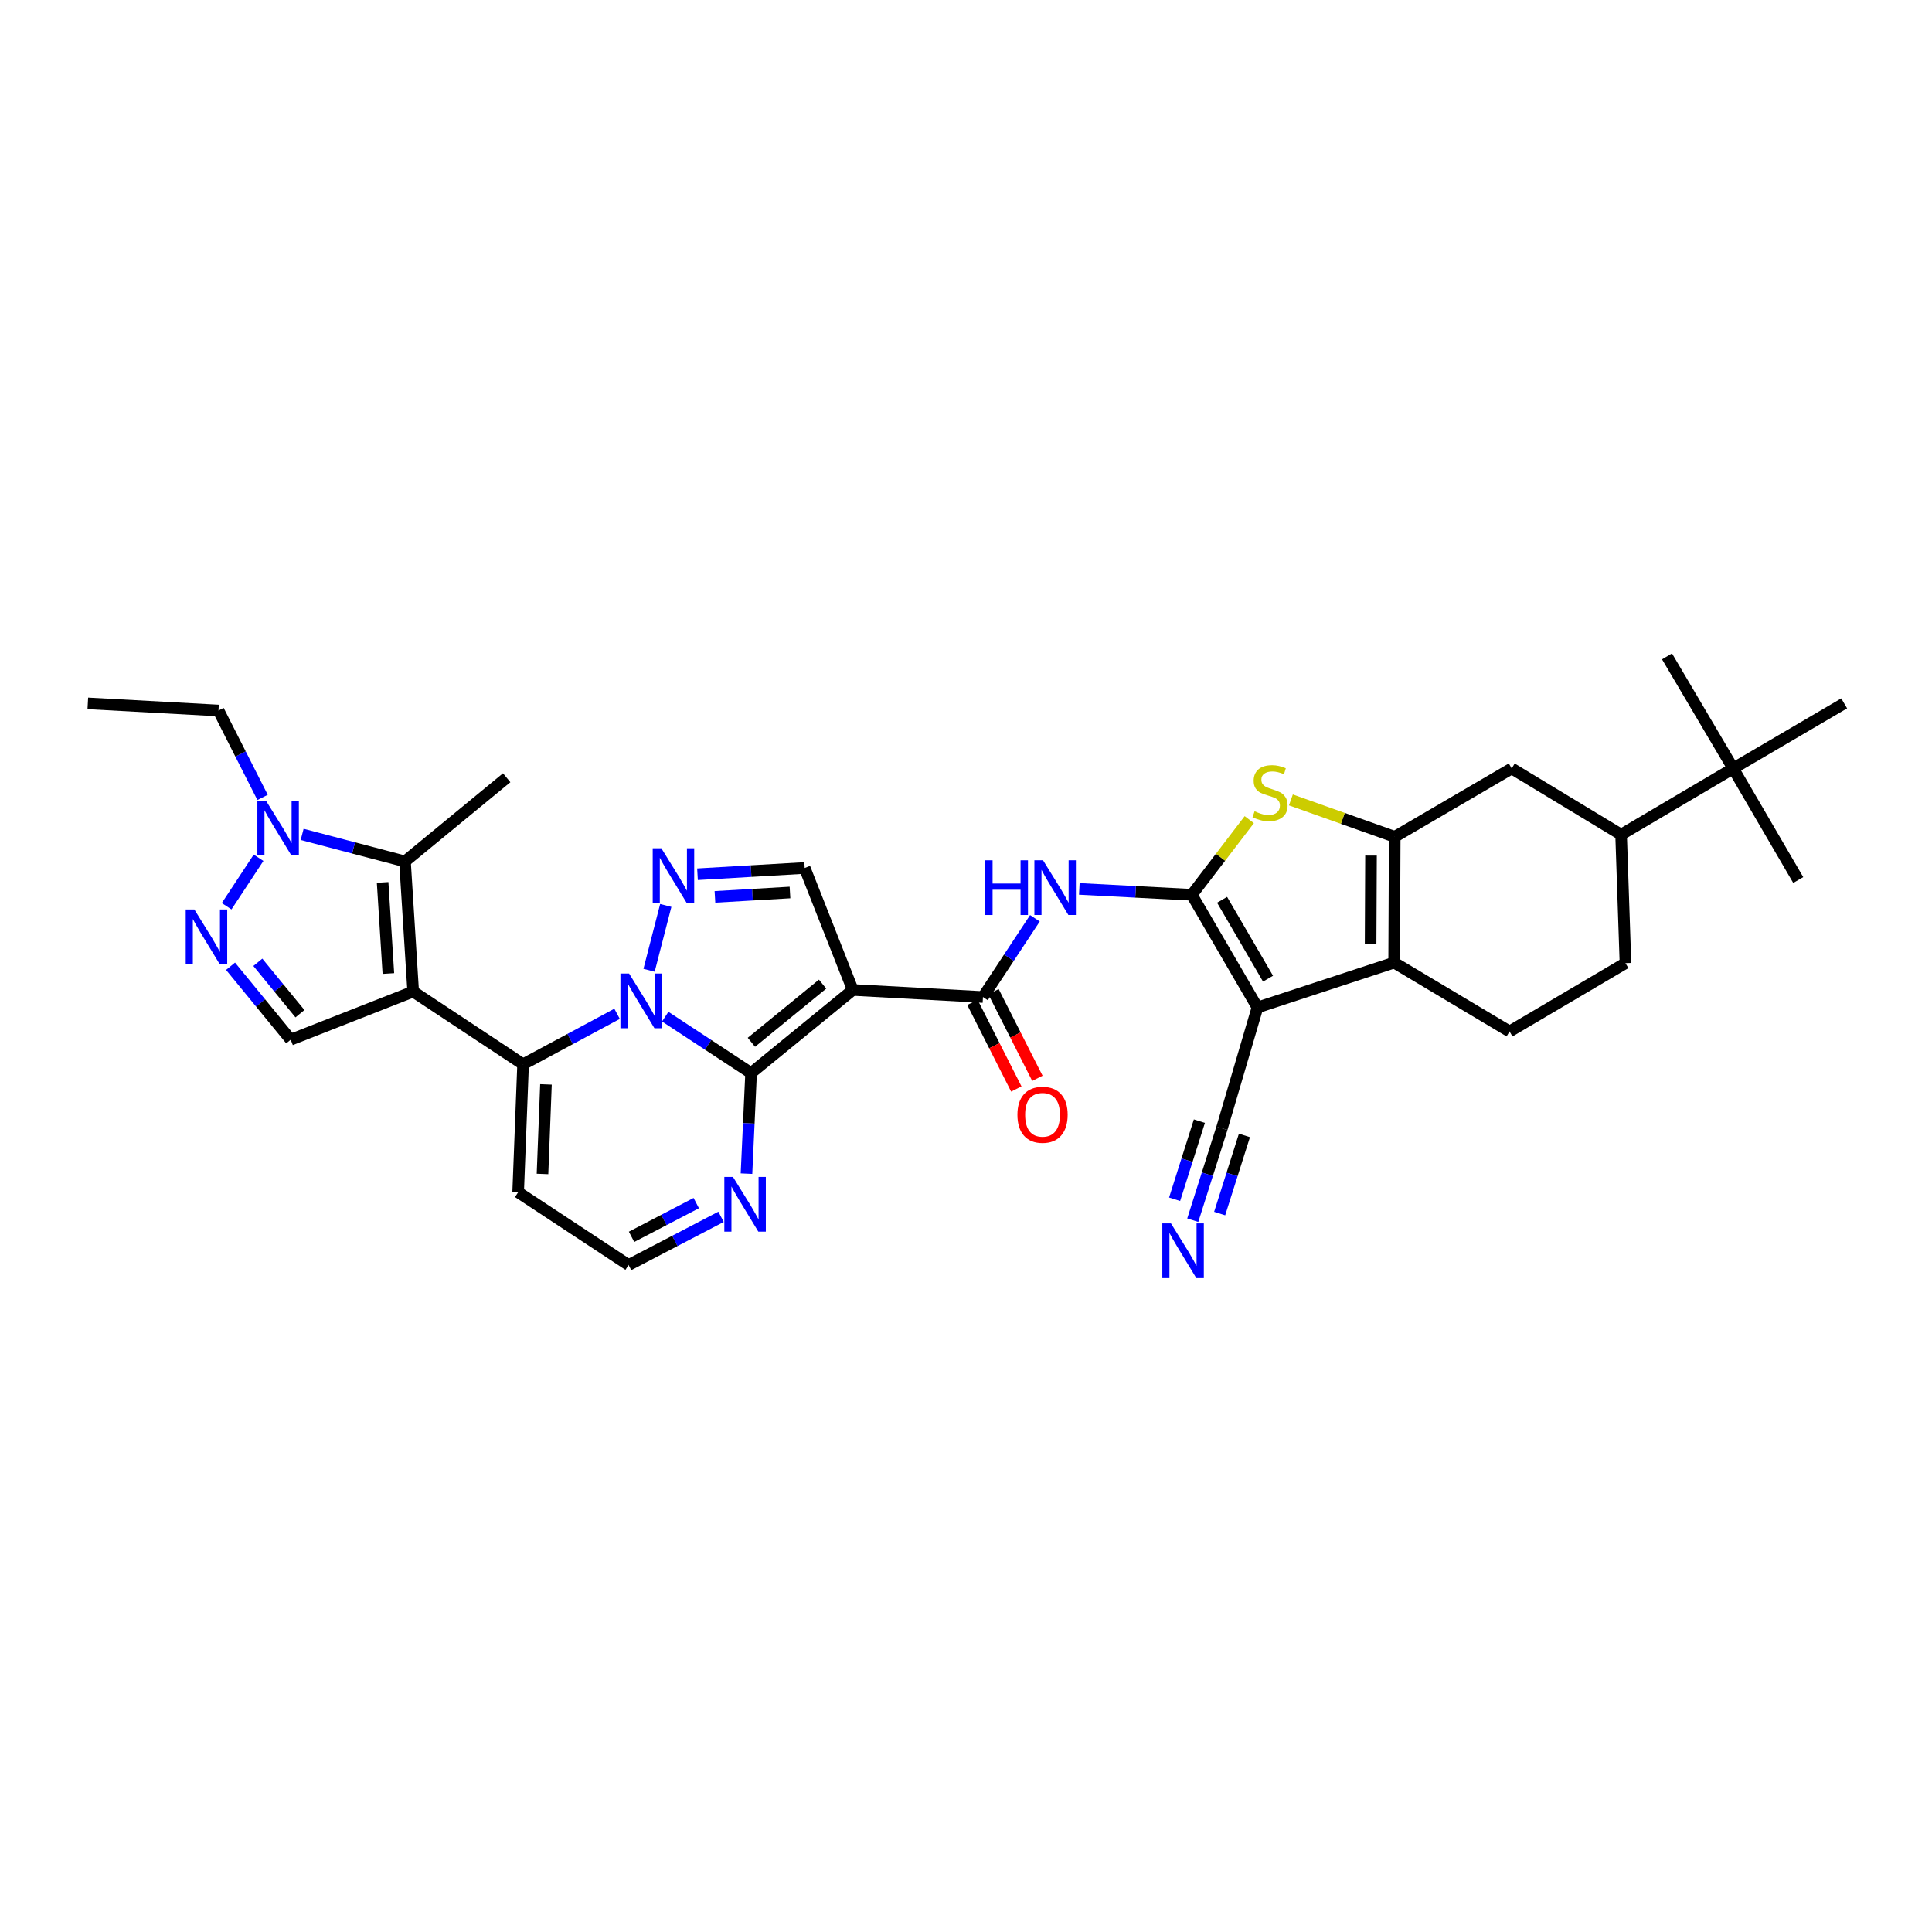 <?xml version='1.0' encoding='iso-8859-1'?>
<svg version='1.1' baseProfile='full'
              xmlns='http://www.w3.org/2000/svg'
                      xmlns:rdkit='http://www.rdkit.org/xml'
                      xmlns:xlink='http://www.w3.org/1999/xlink'
                  xml:space='preserve'
width='1000px' height='1000px' viewBox='0 0 1000 1000'>
<!-- END OF HEADER -->
<rect style='opacity:1.0;fill:#FFFFFF;stroke:none' width='1000' height='1000' x='0' y='0'> </rect>
<path class='bond-0' d='M 344.316,526.215 L 366.54,540.81' style='fill:none;fill-rule:evenodd;stroke:#0000FF;stroke-width:6px;stroke-linecap:butt;stroke-linejoin:miter;stroke-opacity:1' />
<path class='bond-0' d='M 366.54,540.81 L 388.765,555.404' style='fill:none;fill-rule:evenodd;stroke:#000000;stroke-width:6px;stroke-linecap:butt;stroke-linejoin:miter;stroke-opacity:1' />
<path class='bond-5' d='M 319.399,524.745 L 295.075,537.809' style='fill:none;fill-rule:evenodd;stroke:#0000FF;stroke-width:6px;stroke-linecap:butt;stroke-linejoin:miter;stroke-opacity:1' />
<path class='bond-5' d='M 295.075,537.809 L 270.75,550.873' style='fill:none;fill-rule:evenodd;stroke:#000000;stroke-width:6px;stroke-linecap:butt;stroke-linejoin:miter;stroke-opacity:1' />
<path class='bond-6' d='M 335.955,502.212 L 344.604,468.657' style='fill:none;fill-rule:evenodd;stroke:#0000FF;stroke-width:6px;stroke-linecap:butt;stroke-linejoin:miter;stroke-opacity:1' />
<path class='bond-3' d='M 388.765,555.404 L 441.404,512.393' style='fill:none;fill-rule:evenodd;stroke:#000000;stroke-width:6px;stroke-linecap:butt;stroke-linejoin:miter;stroke-opacity:1' />
<path class='bond-3' d='M 388.923,539.483 L 425.77,509.375' style='fill:none;fill-rule:evenodd;stroke:#000000;stroke-width:6px;stroke-linecap:butt;stroke-linejoin:miter;stroke-opacity:1' />
<path class='bond-17' d='M 388.765,555.404 L 387.573,581.443' style='fill:none;fill-rule:evenodd;stroke:#000000;stroke-width:6px;stroke-linecap:butt;stroke-linejoin:miter;stroke-opacity:1' />
<path class='bond-17' d='M 387.573,581.443 L 386.38,607.482' style='fill:none;fill-rule:evenodd;stroke:#0000FF;stroke-width:6px;stroke-linecap:butt;stroke-linejoin:miter;stroke-opacity:1' />
<path class='bond-1' d='M 213.866,513.228 L 270.75,550.873' style='fill:none;fill-rule:evenodd;stroke:#000000;stroke-width:6px;stroke-linecap:butt;stroke-linejoin:miter;stroke-opacity:1' />
<path class='bond-11' d='M 213.866,513.228 L 209.613,445.875' style='fill:none;fill-rule:evenodd;stroke:#000000;stroke-width:6px;stroke-linecap:butt;stroke-linejoin:miter;stroke-opacity:1' />
<path class='bond-11' d='M 201.023,503.896 L 198.046,456.748' style='fill:none;fill-rule:evenodd;stroke:#000000;stroke-width:6px;stroke-linecap:butt;stroke-linejoin:miter;stroke-opacity:1' />
<path class='bond-16' d='M 213.866,513.228 L 150.466,538.141' style='fill:none;fill-rule:evenodd;stroke:#000000;stroke-width:6px;stroke-linecap:butt;stroke-linejoin:miter;stroke-opacity:1' />
<path class='bond-2' d='M 616.887,463.144 L 587.768,461.623' style='fill:none;fill-rule:evenodd;stroke:#000000;stroke-width:6px;stroke-linecap:butt;stroke-linejoin:miter;stroke-opacity:1' />
<path class='bond-2' d='M 587.768,461.623 L 558.648,460.102' style='fill:none;fill-rule:evenodd;stroke:#0000FF;stroke-width:6px;stroke-linecap:butt;stroke-linejoin:miter;stroke-opacity:1' />
<path class='bond-4' d='M 616.887,463.144 L 650.856,521.456' style='fill:none;fill-rule:evenodd;stroke:#000000;stroke-width:6px;stroke-linecap:butt;stroke-linejoin:miter;stroke-opacity:1' />
<path class='bond-4' d='M 632.549,465.736 L 656.327,506.553' style='fill:none;fill-rule:evenodd;stroke:#000000;stroke-width:6px;stroke-linecap:butt;stroke-linejoin:miter;stroke-opacity:1' />
<path class='bond-9' d='M 616.887,463.144 L 631.756,443.699' style='fill:none;fill-rule:evenodd;stroke:#000000;stroke-width:6px;stroke-linecap:butt;stroke-linejoin:miter;stroke-opacity:1' />
<path class='bond-9' d='M 631.756,443.699 L 646.625,424.254' style='fill:none;fill-rule:evenodd;stroke:#CCCC00;stroke-width:6px;stroke-linecap:butt;stroke-linejoin:miter;stroke-opacity:1' />
<path class='bond-10' d='M 441.404,512.393 L 508.778,516.054' style='fill:none;fill-rule:evenodd;stroke:#000000;stroke-width:6px;stroke-linecap:butt;stroke-linejoin:miter;stroke-opacity:1' />
<path class='bond-34' d='M 441.404,512.393 L 416.504,449.265' style='fill:none;fill-rule:evenodd;stroke:#000000;stroke-width:6px;stroke-linecap:butt;stroke-linejoin:miter;stroke-opacity:1' />
<path class='bond-8' d='M 650.856,521.456 L 721.607,498.228' style='fill:none;fill-rule:evenodd;stroke:#000000;stroke-width:6px;stroke-linecap:butt;stroke-linejoin:miter;stroke-opacity:1' />
<path class='bond-18' d='M 650.856,521.456 L 632.459,583.999' style='fill:none;fill-rule:evenodd;stroke:#000000;stroke-width:6px;stroke-linecap:butt;stroke-linejoin:miter;stroke-opacity:1' />
<path class='bond-20' d='M 270.75,550.873 L 268.196,617.105' style='fill:none;fill-rule:evenodd;stroke:#000000;stroke-width:6px;stroke-linecap:butt;stroke-linejoin:miter;stroke-opacity:1' />
<path class='bond-20' d='M 282.587,561.279 L 280.799,607.642' style='fill:none;fill-rule:evenodd;stroke:#000000;stroke-width:6px;stroke-linecap:butt;stroke-linejoin:miter;stroke-opacity:1' />
<path class='bond-15' d='M 361.021,452.506 L 388.763,450.885' style='fill:none;fill-rule:evenodd;stroke:#0000FF;stroke-width:6px;stroke-linecap:butt;stroke-linejoin:miter;stroke-opacity:1' />
<path class='bond-15' d='M 388.763,450.885 L 416.504,449.265' style='fill:none;fill-rule:evenodd;stroke:#000000;stroke-width:6px;stroke-linecap:butt;stroke-linejoin:miter;stroke-opacity:1' />
<path class='bond-15' d='M 370.057,464.227 L 389.476,463.093' style='fill:none;fill-rule:evenodd;stroke:#0000FF;stroke-width:6px;stroke-linecap:butt;stroke-linejoin:miter;stroke-opacity:1' />
<path class='bond-15' d='M 389.476,463.093 L 408.895,461.959' style='fill:none;fill-rule:evenodd;stroke:#000000;stroke-width:6px;stroke-linecap:butt;stroke-linejoin:miter;stroke-opacity:1' />
<path class='bond-7' d='M 721.906,433.143 L 695.035,423.59' style='fill:none;fill-rule:evenodd;stroke:#000000;stroke-width:6px;stroke-linecap:butt;stroke-linejoin:miter;stroke-opacity:1' />
<path class='bond-7' d='M 695.035,423.59 L 668.164,414.037' style='fill:none;fill-rule:evenodd;stroke:#CCCC00;stroke-width:6px;stroke-linecap:butt;stroke-linejoin:miter;stroke-opacity:1' />
<path class='bond-19' d='M 721.906,433.143 L 782.459,397.747' style='fill:none;fill-rule:evenodd;stroke:#000000;stroke-width:6px;stroke-linecap:butt;stroke-linejoin:miter;stroke-opacity:1' />
<path class='bond-37' d='M 721.906,433.143 L 721.607,498.228' style='fill:none;fill-rule:evenodd;stroke:#000000;stroke-width:6px;stroke-linecap:butt;stroke-linejoin:miter;stroke-opacity:1' />
<path class='bond-37' d='M 709.632,442.85 L 709.423,488.409' style='fill:none;fill-rule:evenodd;stroke:#000000;stroke-width:6px;stroke-linecap:butt;stroke-linejoin:miter;stroke-opacity:1' />
<path class='bond-22' d='M 721.607,498.228 L 781.338,533.881' style='fill:none;fill-rule:evenodd;stroke:#000000;stroke-width:6px;stroke-linecap:butt;stroke-linejoin:miter;stroke-opacity:1' />
<path class='bond-12' d='M 508.778,516.054 L 522.225,495.679' style='fill:none;fill-rule:evenodd;stroke:#000000;stroke-width:6px;stroke-linecap:butt;stroke-linejoin:miter;stroke-opacity:1' />
<path class='bond-12' d='M 522.225,495.679 L 535.672,475.304' style='fill:none;fill-rule:evenodd;stroke:#0000FF;stroke-width:6px;stroke-linecap:butt;stroke-linejoin:miter;stroke-opacity:1' />
<path class='bond-26' d='M 503.323,518.818 L 514.682,541.238' style='fill:none;fill-rule:evenodd;stroke:#000000;stroke-width:6px;stroke-linecap:butt;stroke-linejoin:miter;stroke-opacity:1' />
<path class='bond-26' d='M 514.682,541.238 L 526.041,563.658' style='fill:none;fill-rule:evenodd;stroke:#FF0000;stroke-width:6px;stroke-linecap:butt;stroke-linejoin:miter;stroke-opacity:1' />
<path class='bond-26' d='M 514.232,513.291 L 525.591,535.711' style='fill:none;fill-rule:evenodd;stroke:#000000;stroke-width:6px;stroke-linecap:butt;stroke-linejoin:miter;stroke-opacity:1' />
<path class='bond-26' d='M 525.591,535.711 L 536.95,558.131' style='fill:none;fill-rule:evenodd;stroke:#FF0000;stroke-width:6px;stroke-linecap:butt;stroke-linejoin:miter;stroke-opacity:1' />
<path class='bond-14' d='M 209.613,445.875 L 183.001,438.878' style='fill:none;fill-rule:evenodd;stroke:#000000;stroke-width:6px;stroke-linecap:butt;stroke-linejoin:miter;stroke-opacity:1' />
<path class='bond-14' d='M 183.001,438.878 L 156.388,431.881' style='fill:none;fill-rule:evenodd;stroke:#0000FF;stroke-width:6px;stroke-linecap:butt;stroke-linejoin:miter;stroke-opacity:1' />
<path class='bond-28' d='M 209.613,445.875 L 262.258,402.564' style='fill:none;fill-rule:evenodd;stroke:#000000;stroke-width:6px;stroke-linecap:butt;stroke-linejoin:miter;stroke-opacity:1' />
<path class='bond-13' d='M 119.33,500.13 L 134.898,519.136' style='fill:none;fill-rule:evenodd;stroke:#0000FF;stroke-width:6px;stroke-linecap:butt;stroke-linejoin:miter;stroke-opacity:1' />
<path class='bond-13' d='M 134.898,519.136 L 150.466,538.141' style='fill:none;fill-rule:evenodd;stroke:#000000;stroke-width:6px;stroke-linecap:butt;stroke-linejoin:miter;stroke-opacity:1' />
<path class='bond-13' d='M 133.461,498.083 L 144.359,511.386' style='fill:none;fill-rule:evenodd;stroke:#0000FF;stroke-width:6px;stroke-linecap:butt;stroke-linejoin:miter;stroke-opacity:1' />
<path class='bond-13' d='M 144.359,511.386 L 155.256,524.69' style='fill:none;fill-rule:evenodd;stroke:#000000;stroke-width:6px;stroke-linecap:butt;stroke-linejoin:miter;stroke-opacity:1' />
<path class='bond-36' d='M 117.305,469.073 L 133.828,443.983' style='fill:none;fill-rule:evenodd;stroke:#0000FF;stroke-width:6px;stroke-linecap:butt;stroke-linejoin:miter;stroke-opacity:1' />
<path class='bond-29' d='M 135.906,412.746 L 124.5,390.253' style='fill:none;fill-rule:evenodd;stroke:#0000FF;stroke-width:6px;stroke-linecap:butt;stroke-linejoin:miter;stroke-opacity:1' />
<path class='bond-29' d='M 124.5,390.253 L 113.094,367.76' style='fill:none;fill-rule:evenodd;stroke:#000000;stroke-width:6px;stroke-linecap:butt;stroke-linejoin:miter;stroke-opacity:1' />
<path class='bond-35' d='M 373.214,629.825 L 349.29,642.294' style='fill:none;fill-rule:evenodd;stroke:#0000FF;stroke-width:6px;stroke-linecap:butt;stroke-linejoin:miter;stroke-opacity:1' />
<path class='bond-35' d='M 349.29,642.294 L 325.366,654.763' style='fill:none;fill-rule:evenodd;stroke:#000000;stroke-width:6px;stroke-linecap:butt;stroke-linejoin:miter;stroke-opacity:1' />
<path class='bond-35' d='M 360.385,622.722 L 343.638,631.45' style='fill:none;fill-rule:evenodd;stroke:#0000FF;stroke-width:6px;stroke-linecap:butt;stroke-linejoin:miter;stroke-opacity:1' />
<path class='bond-35' d='M 343.638,631.45 L 326.891,640.178' style='fill:none;fill-rule:evenodd;stroke:#000000;stroke-width:6px;stroke-linecap:butt;stroke-linejoin:miter;stroke-opacity:1' />
<path class='bond-21' d='M 632.459,583.999 L 624.916,607.784' style='fill:none;fill-rule:evenodd;stroke:#000000;stroke-width:6px;stroke-linecap:butt;stroke-linejoin:miter;stroke-opacity:1' />
<path class='bond-21' d='M 624.916,607.784 L 617.373,631.569' style='fill:none;fill-rule:evenodd;stroke:#0000FF;stroke-width:6px;stroke-linecap:butt;stroke-linejoin:miter;stroke-opacity:1' />
<path class='bond-21' d='M 620.802,580.303 L 614.391,600.52' style='fill:none;fill-rule:evenodd;stroke:#000000;stroke-width:6px;stroke-linecap:butt;stroke-linejoin:miter;stroke-opacity:1' />
<path class='bond-21' d='M 614.391,600.52 L 607.979,620.737' style='fill:none;fill-rule:evenodd;stroke:#0000FF;stroke-width:6px;stroke-linecap:butt;stroke-linejoin:miter;stroke-opacity:1' />
<path class='bond-21' d='M 644.115,587.696 L 637.704,607.913' style='fill:none;fill-rule:evenodd;stroke:#000000;stroke-width:6px;stroke-linecap:butt;stroke-linejoin:miter;stroke-opacity:1' />
<path class='bond-21' d='M 637.704,607.913 L 631.293,628.13' style='fill:none;fill-rule:evenodd;stroke:#0000FF;stroke-width:6px;stroke-linecap:butt;stroke-linejoin:miter;stroke-opacity:1' />
<path class='bond-23' d='M 782.459,397.747 L 839.078,432.008' style='fill:none;fill-rule:evenodd;stroke:#000000;stroke-width:6px;stroke-linecap:butt;stroke-linejoin:miter;stroke-opacity:1' />
<path class='bond-24' d='M 268.196,617.105 L 325.366,654.763' style='fill:none;fill-rule:evenodd;stroke:#000000;stroke-width:6px;stroke-linecap:butt;stroke-linejoin:miter;stroke-opacity:1' />
<path class='bond-27' d='M 781.338,533.881 L 841.334,498.513' style='fill:none;fill-rule:evenodd;stroke:#000000;stroke-width:6px;stroke-linecap:butt;stroke-linejoin:miter;stroke-opacity:1' />
<path class='bond-25' d='M 839.078,432.008 L 897.09,397.747' style='fill:none;fill-rule:evenodd;stroke:#000000;stroke-width:6px;stroke-linecap:butt;stroke-linejoin:miter;stroke-opacity:1' />
<path class='bond-38' d='M 839.078,432.008 L 841.334,498.513' style='fill:none;fill-rule:evenodd;stroke:#000000;stroke-width:6px;stroke-linecap:butt;stroke-linejoin:miter;stroke-opacity:1' />
<path class='bond-30' d='M 897.09,397.747 L 862.843,339.735' style='fill:none;fill-rule:evenodd;stroke:#000000;stroke-width:6px;stroke-linecap:butt;stroke-linejoin:miter;stroke-opacity:1' />
<path class='bond-31' d='M 897.09,397.747 L 930.767,455.501' style='fill:none;fill-rule:evenodd;stroke:#000000;stroke-width:6px;stroke-linecap:butt;stroke-linejoin:miter;stroke-opacity:1' />
<path class='bond-32' d='M 897.09,397.747 L 954.545,364.064' style='fill:none;fill-rule:evenodd;stroke:#000000;stroke-width:6px;stroke-linecap:butt;stroke-linejoin:miter;stroke-opacity:1' />
<path class='bond-33' d='M 113.094,367.76 L 45.455,364.064' style='fill:none;fill-rule:evenodd;stroke:#000000;stroke-width:6px;stroke-linecap:butt;stroke-linejoin:miter;stroke-opacity:1' />
<path  class='atom-0' d='M 325.614 503.885
L 334.894 518.885
Q 335.814 520.365, 337.294 523.045
Q 338.774 525.725, 338.854 525.885
L 338.854 503.885
L 342.614 503.885
L 342.614 532.205
L 338.734 532.205
L 328.774 515.805
Q 327.614 513.885, 326.374 511.685
Q 325.174 509.485, 324.814 508.805
L 324.814 532.205
L 321.134 532.205
L 321.134 503.885
L 325.614 503.885
' fill='#0000FF'/>
<path  class='atom-7' d='M 342.32 439.072
L 351.6 454.072
Q 352.52 455.552, 354 458.232
Q 355.48 460.912, 355.56 461.072
L 355.56 439.072
L 359.32 439.072
L 359.32 467.392
L 355.44 467.392
L 345.48 450.992
Q 344.32 449.072, 343.08 446.872
Q 341.88 444.672, 341.52 443.992
L 341.52 467.392
L 337.84 467.392
L 337.84 439.072
L 342.32 439.072
' fill='#0000FF'/>
<path  class='atom-10' d='M 649.371 419.92
Q 649.691 420.04, 651.011 420.6
Q 652.331 421.16, 653.771 421.52
Q 655.251 421.84, 656.691 421.84
Q 659.371 421.84, 660.931 420.56
Q 662.491 419.24, 662.491 416.96
Q 662.491 415.4, 661.691 414.44
Q 660.931 413.48, 659.731 412.96
Q 658.531 412.44, 656.531 411.84
Q 654.011 411.08, 652.491 410.36
Q 651.011 409.64, 649.931 408.12
Q 648.891 406.6, 648.891 404.04
Q 648.891 400.48, 651.291 398.28
Q 653.731 396.08, 658.531 396.08
Q 661.811 396.08, 665.531 397.64
L 664.611 400.72
Q 661.211 399.32, 658.651 399.32
Q 655.891 399.32, 654.371 400.48
Q 652.851 401.6, 652.891 403.56
Q 652.891 405.08, 653.651 406
Q 654.451 406.92, 655.571 407.44
Q 656.731 407.96, 658.651 408.56
Q 661.211 409.36, 662.731 410.16
Q 664.251 410.96, 665.331 412.6
Q 666.451 414.2, 666.451 416.96
Q 666.451 420.88, 663.811 423
Q 661.211 425.08, 656.851 425.08
Q 654.331 425.08, 652.411 424.52
Q 650.531 424, 648.291 423.08
L 649.371 419.92
' fill='#CCCC00'/>
<path  class='atom-13' d='M 509.917 445.289
L 513.757 445.289
L 513.757 457.329
L 528.237 457.329
L 528.237 445.289
L 532.077 445.289
L 532.077 473.609
L 528.237 473.609
L 528.237 460.529
L 513.757 460.529
L 513.757 473.609
L 509.917 473.609
L 509.917 445.289
' fill='#0000FF'/>
<path  class='atom-13' d='M 539.877 445.289
L 549.157 460.289
Q 550.077 461.769, 551.557 464.449
Q 553.037 467.129, 553.117 467.289
L 553.117 445.289
L 556.877 445.289
L 556.877 473.609
L 552.997 473.609
L 543.037 457.209
Q 541.877 455.289, 540.637 453.089
Q 539.437 450.889, 539.077 450.209
L 539.077 473.609
L 535.397 473.609
L 535.397 445.289
L 539.877 445.289
' fill='#0000FF'/>
<path  class='atom-14' d='M 100.61 470.759
L 109.89 485.759
Q 110.81 487.239, 112.29 489.919
Q 113.77 492.599, 113.85 492.759
L 113.85 470.759
L 117.61 470.759
L 117.61 499.079
L 113.73 499.079
L 103.77 482.679
Q 102.61 480.759, 101.37 478.559
Q 100.17 476.359, 99.81 475.679
L 99.81 499.079
L 96.13 499.079
L 96.13 470.759
L 100.61 470.759
' fill='#0000FF'/>
<path  class='atom-15' d='M 137.691 414.452
L 146.971 429.452
Q 147.891 430.932, 149.371 433.612
Q 150.851 436.292, 150.931 436.452
L 150.931 414.452
L 154.691 414.452
L 154.691 442.772
L 150.811 442.772
L 140.851 426.372
Q 139.691 424.452, 138.451 422.252
Q 137.251 420.052, 136.891 419.372
L 136.891 442.772
L 133.211 442.772
L 133.211 414.452
L 137.691 414.452
' fill='#0000FF'/>
<path  class='atom-18' d='M 379.394 609.182
L 388.674 624.182
Q 389.594 625.662, 391.074 628.342
Q 392.554 631.022, 392.634 631.182
L 392.634 609.182
L 396.394 609.182
L 396.394 637.502
L 392.514 637.502
L 382.554 621.102
Q 381.394 619.182, 380.154 616.982
Q 378.954 614.782, 378.594 614.102
L 378.594 637.502
L 374.914 637.502
L 374.914 609.182
L 379.394 609.182
' fill='#0000FF'/>
<path  class='atom-22' d='M 606.096 633.232
L 615.376 648.232
Q 616.296 649.712, 617.776 652.392
Q 619.256 655.072, 619.336 655.232
L 619.336 633.232
L 623.096 633.232
L 623.096 661.552
L 619.216 661.552
L 609.256 645.152
Q 608.096 643.232, 606.856 641.032
Q 605.656 638.832, 605.296 638.152
L 605.296 661.552
L 601.616 661.552
L 601.616 633.232
L 606.096 633.232
' fill='#0000FF'/>
<path  class='atom-27' d='M 526.615 577
Q 526.615 570.2, 529.975 566.4
Q 533.335 562.6, 539.615 562.6
Q 545.895 562.6, 549.255 566.4
Q 552.615 570.2, 552.615 577
Q 552.615 583.88, 549.215 587.8
Q 545.815 591.68, 539.615 591.68
Q 533.375 591.68, 529.975 587.8
Q 526.615 583.92, 526.615 577
M 539.615 588.48
Q 543.935 588.48, 546.255 585.6
Q 548.615 582.68, 548.615 577
Q 548.615 571.44, 546.255 568.64
Q 543.935 565.8, 539.615 565.8
Q 535.295 565.8, 532.935 568.6
Q 530.615 571.4, 530.615 577
Q 530.615 582.72, 532.935 585.6
Q 535.295 588.48, 539.615 588.48
' fill='#FF0000'/>
</svg>
